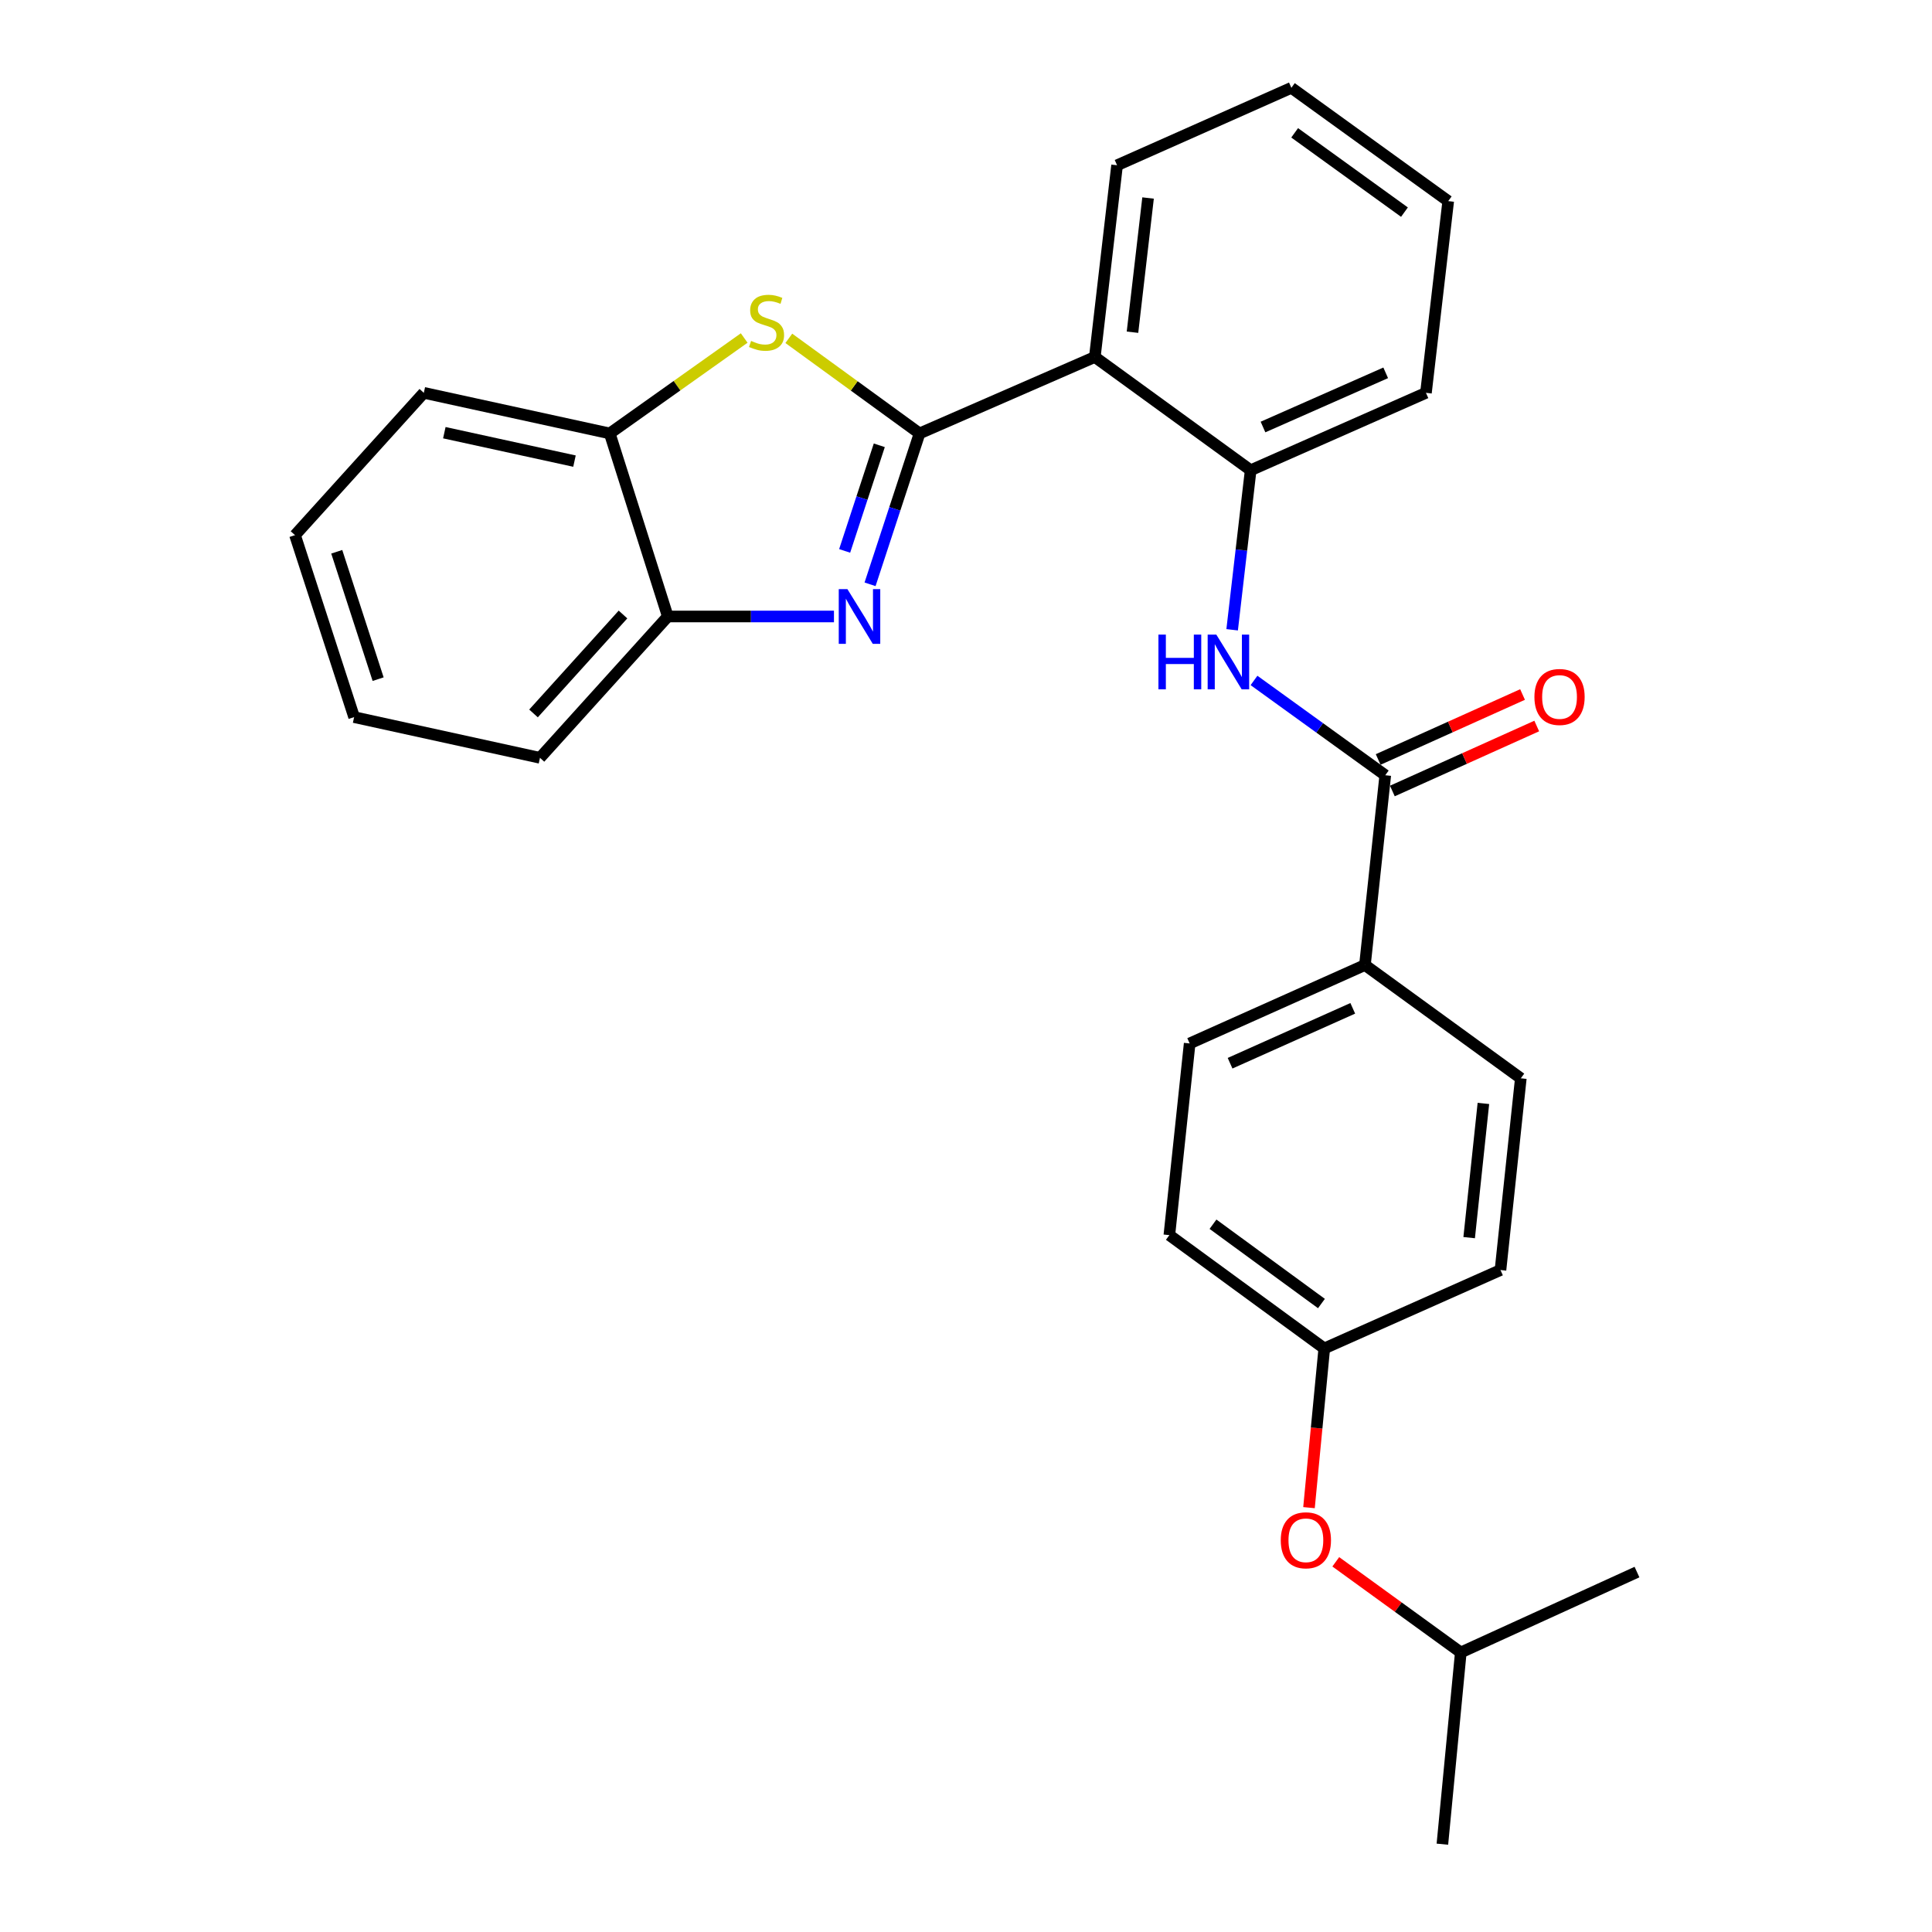 <?xml version='1.0' encoding='iso-8859-1'?>
<svg version='1.1' baseProfile='full'
              xmlns='http://www.w3.org/2000/svg'
                      xmlns:rdkit='http://www.rdkit.org/xml'
                      xmlns:xlink='http://www.w3.org/1999/xlink'
                  xml:space='preserve'
width='1000px' height='1000px' viewBox='0 0 1000 1000'>
<!-- END OF HEADER -->
<rect style='opacity:1.0;fill:#FFFFFF;stroke:none' width='1000' height='1000' x='0' y='0'> </rect>
<path class='bond-0' d='M 475.961,224.347 L 463.151,263.392' style='fill:none;fill-rule:evenodd;stroke:#000000;stroke-width:6px;stroke-linecap:butt;stroke-linejoin:miter;stroke-opacity:1' />
<path class='bond-0' d='M 463.151,263.392 L 450.341,302.437' style='fill:none;fill-rule:evenodd;stroke:#0000FF;stroke-width:6px;stroke-linecap:butt;stroke-linejoin:miter;stroke-opacity:1' />
<path class='bond-0' d='M 455.123,230.485 L 446.155,257.816' style='fill:none;fill-rule:evenodd;stroke:#000000;stroke-width:6px;stroke-linecap:butt;stroke-linejoin:miter;stroke-opacity:1' />
<path class='bond-0' d='M 446.155,257.816 L 437.188,285.148' style='fill:none;fill-rule:evenodd;stroke:#0000FF;stroke-width:6px;stroke-linecap:butt;stroke-linejoin:miter;stroke-opacity:1' />
<path class='bond-1' d='M 475.961,224.347 L 442.125,199.736' style='fill:none;fill-rule:evenodd;stroke:#000000;stroke-width:6px;stroke-linecap:butt;stroke-linejoin:miter;stroke-opacity:1' />
<path class='bond-1' d='M 442.125,199.736 L 408.289,175.125' style='fill:none;fill-rule:evenodd;stroke:#CCCC00;stroke-width:6px;stroke-linecap:butt;stroke-linejoin:miter;stroke-opacity:1' />
<path class='bond-2' d='M 475.961,224.347 L 566.68,184.777' style='fill:none;fill-rule:evenodd;stroke:#000000;stroke-width:6px;stroke-linecap:butt;stroke-linejoin:miter;stroke-opacity:1' />
<path class='bond-6' d='M 431.657,319.09 L 388.655,319.09' style='fill:none;fill-rule:evenodd;stroke:#0000FF;stroke-width:6px;stroke-linecap:butt;stroke-linejoin:miter;stroke-opacity:1' />
<path class='bond-6' d='M 388.655,319.09 L 345.653,319.09' style='fill:none;fill-rule:evenodd;stroke:#000000;stroke-width:6px;stroke-linecap:butt;stroke-linejoin:miter;stroke-opacity:1' />
<path class='bond-7' d='M 385.192,174.951 L 350.397,199.649' style='fill:none;fill-rule:evenodd;stroke:#CCCC00;stroke-width:6px;stroke-linecap:butt;stroke-linejoin:miter;stroke-opacity:1' />
<path class='bond-7' d='M 350.397,199.649 L 315.602,224.347' style='fill:none;fill-rule:evenodd;stroke:#000000;stroke-width:6px;stroke-linecap:butt;stroke-linejoin:miter;stroke-opacity:1' />
<path class='bond-5' d='M 566.68,184.777 L 647.341,243.397' style='fill:none;fill-rule:evenodd;stroke:#000000;stroke-width:6px;stroke-linecap:butt;stroke-linejoin:miter;stroke-opacity:1' />
<path class='bond-16' d='M 566.68,184.777 L 578.197,85.542' style='fill:none;fill-rule:evenodd;stroke:#000000;stroke-width:6px;stroke-linecap:butt;stroke-linejoin:miter;stroke-opacity:1' />
<path class='bond-16' d='M 586.175,171.954 L 594.238,102.489' style='fill:none;fill-rule:evenodd;stroke:#000000;stroke-width:6px;stroke-linecap:butt;stroke-linejoin:miter;stroke-opacity:1' />
<path class='bond-3' d='M 717.012,401.262 L 683.04,376.729' style='fill:none;fill-rule:evenodd;stroke:#000000;stroke-width:6px;stroke-linecap:butt;stroke-linejoin:miter;stroke-opacity:1' />
<path class='bond-3' d='M 683.04,376.729 L 649.068,352.196' style='fill:none;fill-rule:evenodd;stroke:#0000FF;stroke-width:6px;stroke-linecap:butt;stroke-linejoin:miter;stroke-opacity:1' />
<path class='bond-8' d='M 717.012,401.262 L 706.489,499.493' style='fill:none;fill-rule:evenodd;stroke:#000000;stroke-width:6px;stroke-linecap:butt;stroke-linejoin:miter;stroke-opacity:1' />
<path class='bond-9' d='M 720.683,409.418 L 758.047,392.603' style='fill:none;fill-rule:evenodd;stroke:#000000;stroke-width:6px;stroke-linecap:butt;stroke-linejoin:miter;stroke-opacity:1' />
<path class='bond-9' d='M 758.047,392.603 L 795.411,375.787' style='fill:none;fill-rule:evenodd;stroke:#FF0000;stroke-width:6px;stroke-linecap:butt;stroke-linejoin:miter;stroke-opacity:1' />
<path class='bond-9' d='M 713.342,393.106 L 750.706,376.291' style='fill:none;fill-rule:evenodd;stroke:#000000;stroke-width:6px;stroke-linecap:butt;stroke-linejoin:miter;stroke-opacity:1' />
<path class='bond-9' d='M 750.706,376.291 L 788.071,359.476' style='fill:none;fill-rule:evenodd;stroke:#FF0000;stroke-width:6px;stroke-linecap:butt;stroke-linejoin:miter;stroke-opacity:1' />
<path class='bond-4' d='M 637.757,325.974 L 642.549,284.686' style='fill:none;fill-rule:evenodd;stroke:#0000FF;stroke-width:6px;stroke-linecap:butt;stroke-linejoin:miter;stroke-opacity:1' />
<path class='bond-4' d='M 642.549,284.686 L 647.341,243.397' style='fill:none;fill-rule:evenodd;stroke:#000000;stroke-width:6px;stroke-linecap:butt;stroke-linejoin:miter;stroke-opacity:1' />
<path class='bond-17' d='M 647.341,243.397 L 738.07,203.33' style='fill:none;fill-rule:evenodd;stroke:#000000;stroke-width:6px;stroke-linecap:butt;stroke-linejoin:miter;stroke-opacity:1' />
<path class='bond-17' d='M 653.725,221.024 L 717.234,192.977' style='fill:none;fill-rule:evenodd;stroke:#000000;stroke-width:6px;stroke-linecap:butt;stroke-linejoin:miter;stroke-opacity:1' />
<path class='bond-18' d='M 345.653,319.09 L 279.49,392.249' style='fill:none;fill-rule:evenodd;stroke:#000000;stroke-width:6px;stroke-linecap:butt;stroke-linejoin:miter;stroke-opacity:1' />
<path class='bond-18' d='M 322.462,318.066 L 276.147,369.277' style='fill:none;fill-rule:evenodd;stroke:#000000;stroke-width:6px;stroke-linecap:butt;stroke-linejoin:miter;stroke-opacity:1' />
<path class='bond-27' d='M 345.653,319.09 L 315.602,224.347' style='fill:none;fill-rule:evenodd;stroke:#000000;stroke-width:6px;stroke-linecap:butt;stroke-linejoin:miter;stroke-opacity:1' />
<path class='bond-19' d='M 315.602,224.347 L 219.369,203.33' style='fill:none;fill-rule:evenodd;stroke:#000000;stroke-width:6px;stroke-linecap:butt;stroke-linejoin:miter;stroke-opacity:1' />
<path class='bond-19' d='M 297.35,238.67 L 229.987,223.958' style='fill:none;fill-rule:evenodd;stroke:#000000;stroke-width:6px;stroke-linecap:butt;stroke-linejoin:miter;stroke-opacity:1' />
<path class='bond-10' d='M 706.489,499.493 L 615.77,540.087' style='fill:none;fill-rule:evenodd;stroke:#000000;stroke-width:6px;stroke-linecap:butt;stroke-linejoin:miter;stroke-opacity:1' />
<path class='bond-10' d='M 700.187,521.91 L 636.684,550.325' style='fill:none;fill-rule:evenodd;stroke:#000000;stroke-width:6px;stroke-linecap:butt;stroke-linejoin:miter;stroke-opacity:1' />
<path class='bond-11' d='M 706.489,499.493 L 787.17,558.134' style='fill:none;fill-rule:evenodd;stroke:#000000;stroke-width:6px;stroke-linecap:butt;stroke-linejoin:miter;stroke-opacity:1' />
<path class='bond-14' d='M 615.77,540.087 L 605.257,639.302' style='fill:none;fill-rule:evenodd;stroke:#000000;stroke-width:6px;stroke-linecap:butt;stroke-linejoin:miter;stroke-opacity:1' />
<path class='bond-15' d='M 787.17,558.134 L 776.647,657.368' style='fill:none;fill-rule:evenodd;stroke:#000000;stroke-width:6px;stroke-linecap:butt;stroke-linejoin:miter;stroke-opacity:1' />
<path class='bond-15' d='M 767.804,571.132 L 760.438,640.597' style='fill:none;fill-rule:evenodd;stroke:#000000;stroke-width:6px;stroke-linecap:butt;stroke-linejoin:miter;stroke-opacity:1' />
<path class='bond-12' d='M 677.534,780.355 L 681.488,739.149' style='fill:none;fill-rule:evenodd;stroke:#FF0000;stroke-width:6px;stroke-linecap:butt;stroke-linejoin:miter;stroke-opacity:1' />
<path class='bond-12' d='M 681.488,739.149 L 685.441,697.943' style='fill:none;fill-rule:evenodd;stroke:#000000;stroke-width:6px;stroke-linecap:butt;stroke-linejoin:miter;stroke-opacity:1' />
<path class='bond-20' d='M 691.398,808.389 L 723.752,831.85' style='fill:none;fill-rule:evenodd;stroke:#FF0000;stroke-width:6px;stroke-linecap:butt;stroke-linejoin:miter;stroke-opacity:1' />
<path class='bond-20' d='M 723.752,831.85 L 756.106,855.311' style='fill:none;fill-rule:evenodd;stroke:#000000;stroke-width:6px;stroke-linecap:butt;stroke-linejoin:miter;stroke-opacity:1' />
<path class='bond-13' d='M 685.441,697.943 L 776.647,657.368' style='fill:none;fill-rule:evenodd;stroke:#000000;stroke-width:6px;stroke-linecap:butt;stroke-linejoin:miter;stroke-opacity:1' />
<path class='bond-30' d='M 685.441,697.943 L 605.257,639.302' style='fill:none;fill-rule:evenodd;stroke:#000000;stroke-width:6px;stroke-linecap:butt;stroke-linejoin:miter;stroke-opacity:1' />
<path class='bond-30' d='M 683.973,674.708 L 627.843,633.66' style='fill:none;fill-rule:evenodd;stroke:#000000;stroke-width:6px;stroke-linecap:butt;stroke-linejoin:miter;stroke-opacity:1' />
<path class='bond-23' d='M 578.197,85.542 L 668.409,45.455' style='fill:none;fill-rule:evenodd;stroke:#000000;stroke-width:6px;stroke-linecap:butt;stroke-linejoin:miter;stroke-opacity:1' />
<path class='bond-28' d='M 738.07,203.33 L 749.597,104.095' style='fill:none;fill-rule:evenodd;stroke:#000000;stroke-width:6px;stroke-linecap:butt;stroke-linejoin:miter;stroke-opacity:1' />
<path class='bond-26' d='M 279.49,392.249 L 183.296,371.182' style='fill:none;fill-rule:evenodd;stroke:#000000;stroke-width:6px;stroke-linecap:butt;stroke-linejoin:miter;stroke-opacity:1' />
<path class='bond-25' d='M 219.369,203.33 L 152.699,276.995' style='fill:none;fill-rule:evenodd;stroke:#000000;stroke-width:6px;stroke-linecap:butt;stroke-linejoin:miter;stroke-opacity:1' />
<path class='bond-21' d='M 756.106,855.311 L 847.301,813.703' style='fill:none;fill-rule:evenodd;stroke:#000000;stroke-width:6px;stroke-linecap:butt;stroke-linejoin:miter;stroke-opacity:1' />
<path class='bond-22' d='M 756.106,855.311 L 746.576,954.545' style='fill:none;fill-rule:evenodd;stroke:#000000;stroke-width:6px;stroke-linecap:butt;stroke-linejoin:miter;stroke-opacity:1' />
<path class='bond-24' d='M 668.409,45.455 L 749.597,104.095' style='fill:none;fill-rule:evenodd;stroke:#000000;stroke-width:6px;stroke-linecap:butt;stroke-linejoin:miter;stroke-opacity:1' />
<path class='bond-24' d='M 670.114,68.751 L 726.945,109.799' style='fill:none;fill-rule:evenodd;stroke:#000000;stroke-width:6px;stroke-linecap:butt;stroke-linejoin:miter;stroke-opacity:1' />
<path class='bond-29' d='M 152.699,276.995 L 183.296,371.182' style='fill:none;fill-rule:evenodd;stroke:#000000;stroke-width:6px;stroke-linecap:butt;stroke-linejoin:miter;stroke-opacity:1' />
<path class='bond-29' d='M 174.3,285.597 L 195.718,351.527' style='fill:none;fill-rule:evenodd;stroke:#000000;stroke-width:6px;stroke-linecap:butt;stroke-linejoin:miter;stroke-opacity:1' />
<path  class='atom-1' d='M 438.617 304.93
L 447.897 319.93
Q 448.817 321.41, 450.297 324.09
Q 451.777 326.77, 451.857 326.93
L 451.857 304.93
L 455.617 304.93
L 455.617 333.25
L 451.737 333.25
L 441.777 316.85
Q 440.617 314.93, 439.377 312.73
Q 438.177 310.53, 437.817 309.85
L 437.817 333.25
L 434.137 333.25
L 434.137 304.93
L 438.617 304.93
' fill='#0000FF'/>
<path  class='atom-2' d='M 388.761 176.46
Q 389.081 176.58, 390.401 177.14
Q 391.721 177.7, 393.161 178.06
Q 394.641 178.38, 396.081 178.38
Q 398.761 178.38, 400.321 177.1
Q 401.881 175.78, 401.881 173.5
Q 401.881 171.94, 401.081 170.98
Q 400.321 170.02, 399.121 169.5
Q 397.921 168.98, 395.921 168.38
Q 393.401 167.62, 391.881 166.9
Q 390.401 166.18, 389.321 164.66
Q 388.281 163.14, 388.281 160.58
Q 388.281 157.02, 390.681 154.82
Q 393.121 152.62, 397.921 152.62
Q 401.201 152.62, 404.921 154.18
L 404.001 157.26
Q 400.601 155.86, 398.041 155.86
Q 395.281 155.86, 393.761 157.02
Q 392.241 158.14, 392.281 160.1
Q 392.281 161.62, 393.041 162.54
Q 393.841 163.46, 394.961 163.98
Q 396.121 164.5, 398.041 165.1
Q 400.601 165.9, 402.121 166.7
Q 403.641 167.5, 404.721 169.14
Q 405.841 170.74, 405.841 173.5
Q 405.841 177.42, 403.201 179.54
Q 400.601 181.62, 396.241 181.62
Q 393.721 181.62, 391.801 181.06
Q 389.921 180.54, 387.681 179.62
L 388.761 176.46
' fill='#CCCC00'/>
<path  class='atom-5' d='M 599.604 328.472
L 603.444 328.472
L 603.444 340.512
L 617.924 340.512
L 617.924 328.472
L 621.764 328.472
L 621.764 356.792
L 617.924 356.792
L 617.924 343.712
L 603.444 343.712
L 603.444 356.792
L 599.604 356.792
L 599.604 328.472
' fill='#0000FF'/>
<path  class='atom-5' d='M 629.564 328.472
L 638.844 343.472
Q 639.764 344.952, 641.244 347.632
Q 642.724 350.312, 642.804 350.472
L 642.804 328.472
L 646.564 328.472
L 646.564 356.792
L 642.684 356.792
L 632.724 340.392
Q 631.564 338.472, 630.324 336.272
Q 629.124 334.072, 628.764 333.392
L 628.764 356.792
L 625.084 356.792
L 625.084 328.472
L 629.564 328.472
' fill='#0000FF'/>
<path  class='atom-10' d='M 794.214 360.748
Q 794.214 353.948, 797.574 350.148
Q 800.934 346.348, 807.214 346.348
Q 813.494 346.348, 816.854 350.148
Q 820.214 353.948, 820.214 360.748
Q 820.214 367.628, 816.814 371.548
Q 813.414 375.428, 807.214 375.428
Q 800.974 375.428, 797.574 371.548
Q 794.214 367.668, 794.214 360.748
M 807.214 372.228
Q 811.534 372.228, 813.854 369.348
Q 816.214 366.428, 816.214 360.748
Q 816.214 355.188, 813.854 352.388
Q 811.534 349.548, 807.214 349.548
Q 802.894 349.548, 800.534 352.348
Q 798.214 355.148, 798.214 360.748
Q 798.214 366.468, 800.534 369.348
Q 802.894 372.228, 807.214 372.228
' fill='#FF0000'/>
<path  class='atom-13' d='M 662.921 797.247
Q 662.921 790.447, 666.281 786.647
Q 669.641 782.847, 675.921 782.847
Q 682.201 782.847, 685.561 786.647
Q 688.921 790.447, 688.921 797.247
Q 688.921 804.127, 685.521 808.047
Q 682.121 811.927, 675.921 811.927
Q 669.681 811.927, 666.281 808.047
Q 662.921 804.167, 662.921 797.247
M 675.921 808.727
Q 680.241 808.727, 682.561 805.847
Q 684.921 802.927, 684.921 797.247
Q 684.921 791.687, 682.561 788.887
Q 680.241 786.047, 675.921 786.047
Q 671.601 786.047, 669.241 788.847
Q 666.921 791.647, 666.921 797.247
Q 666.921 802.967, 669.241 805.847
Q 671.601 808.727, 675.921 808.727
' fill='#FF0000'/>
</svg>
